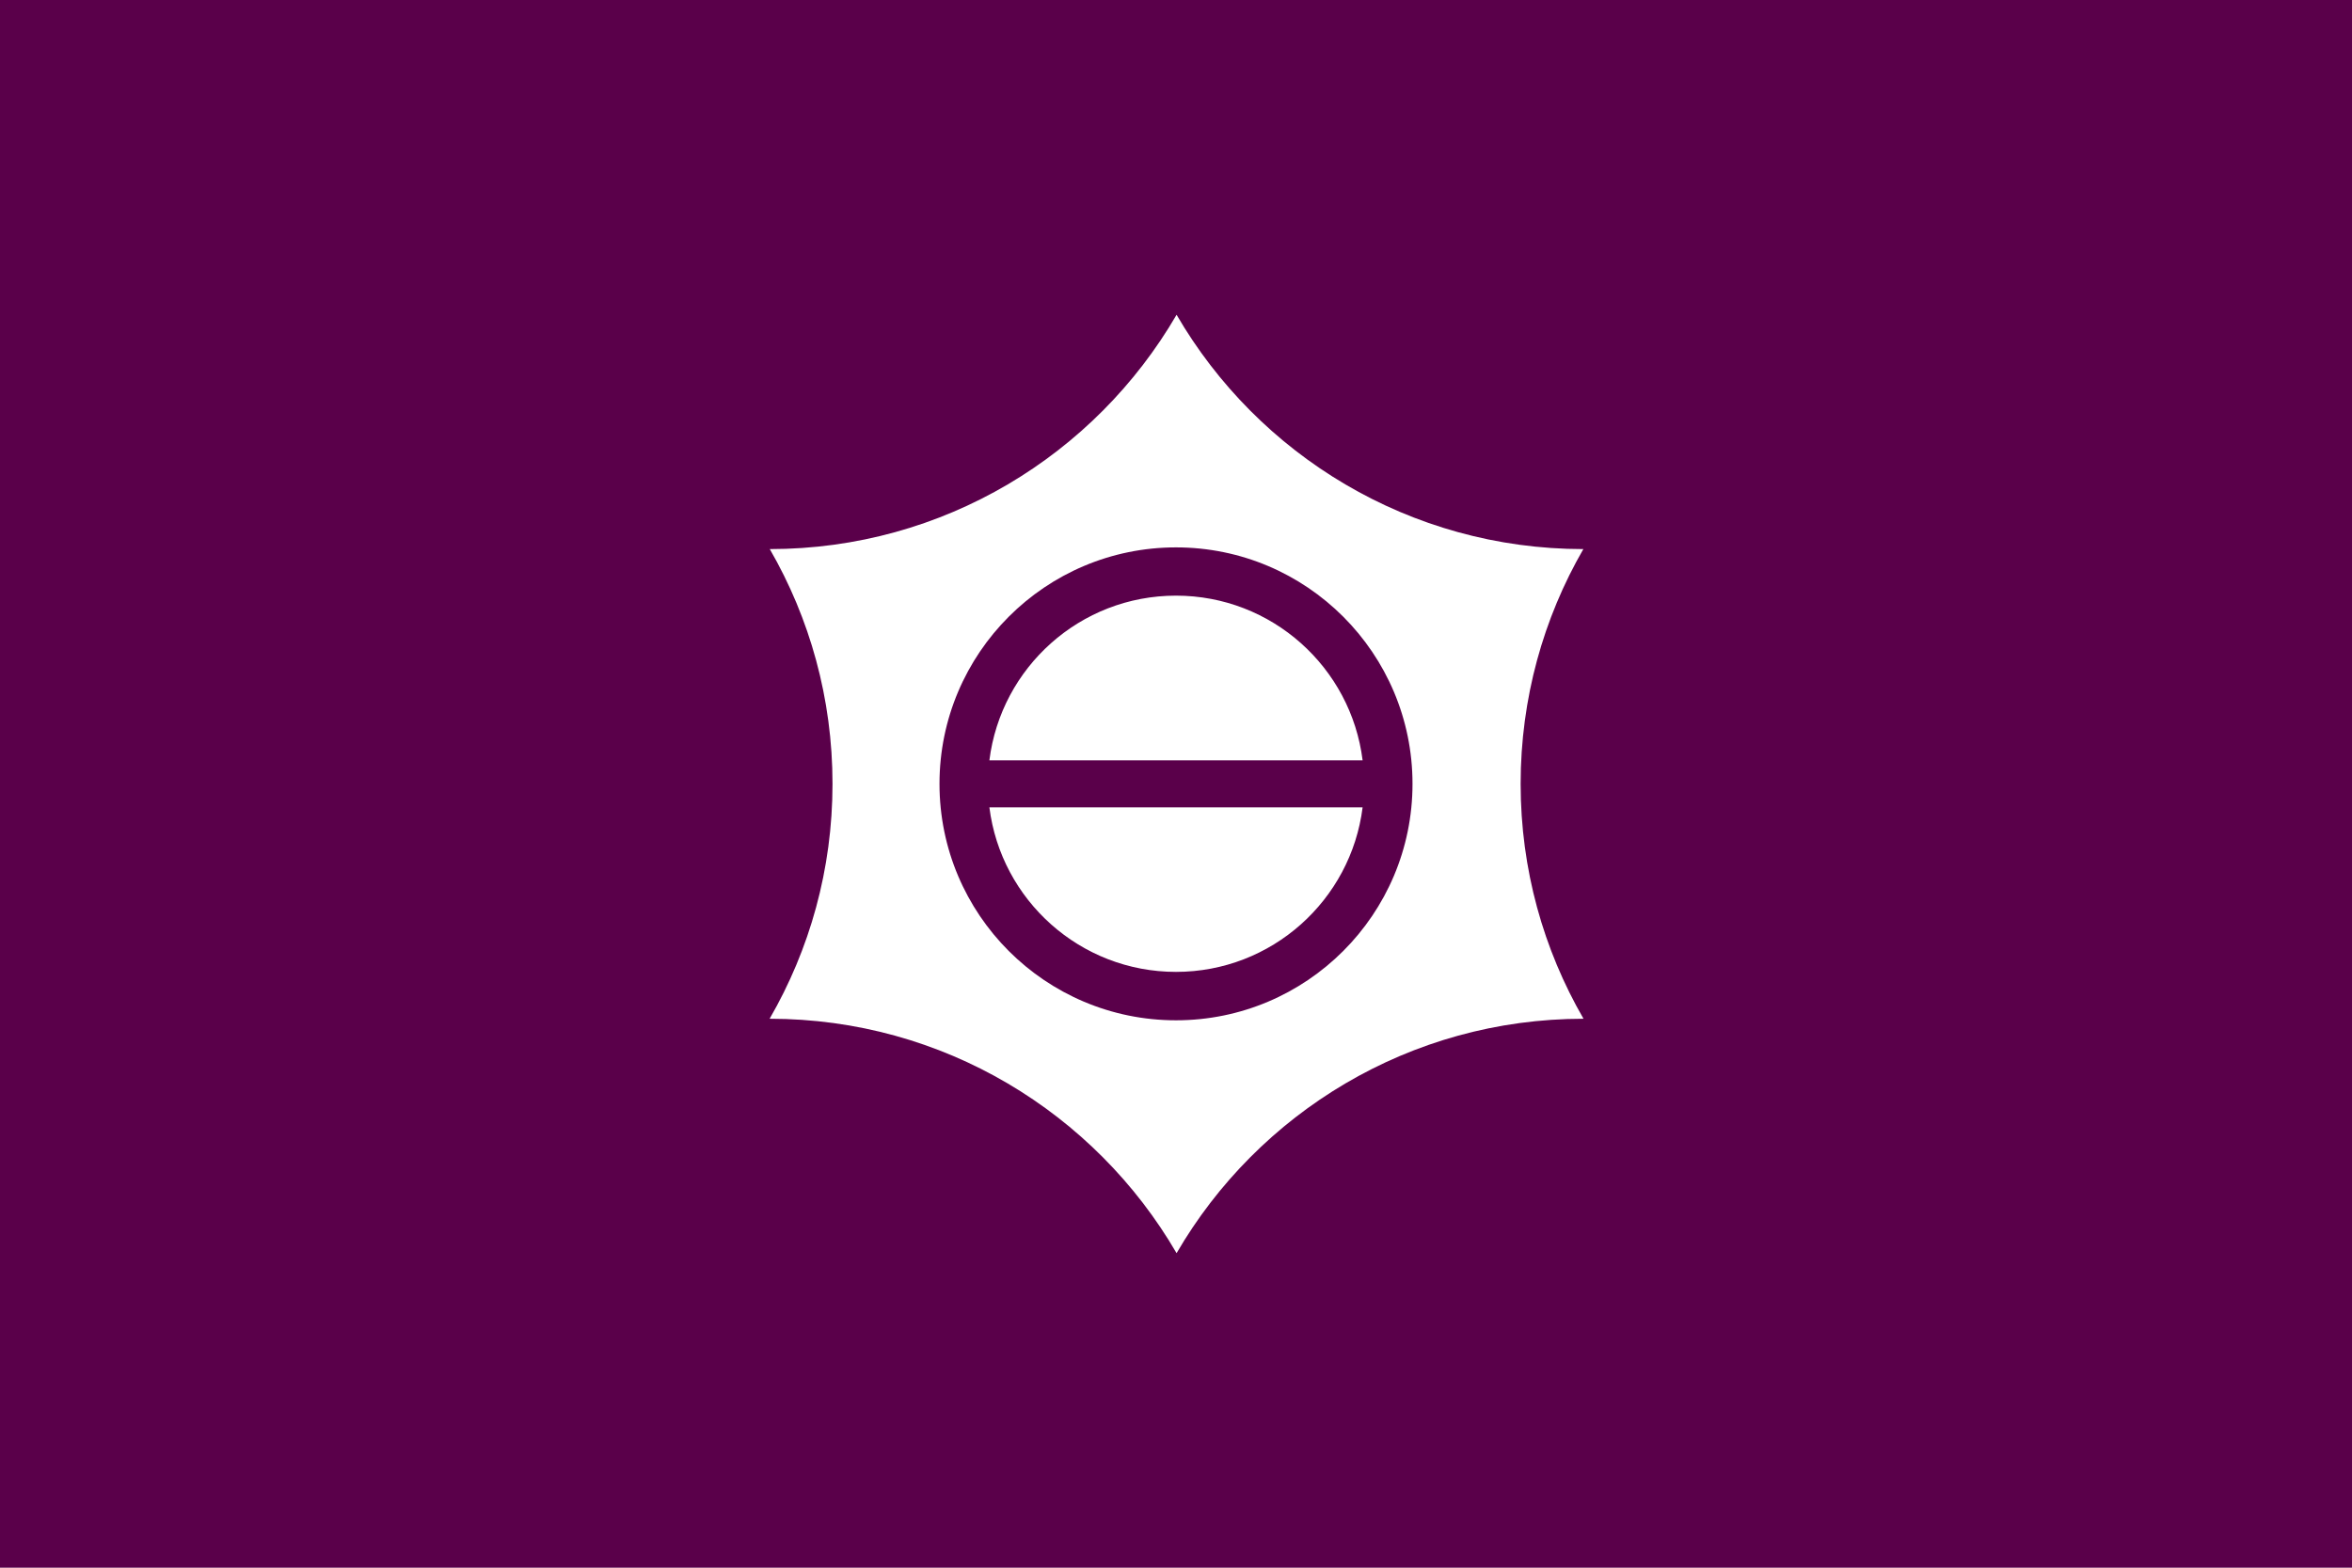 <?xml version="1.0" encoding="UTF-8" standalone="no"?>
<!-- Created with Inkscape (http://www.inkscape.org/) -->
<svg
   xmlns:svg="http://www.w3.org/2000/svg"
   xmlns="http://www.w3.org/2000/svg"
   version="1.0"
   width="900"
   height="600"
   id="svg2">
  <defs
     id="defs5" />
  <rect
     width="900"
     height="600"
     x="0"
     y="0"
     id="rect2409"
     style="fill:#5a004a;stroke:none" />
  <path
     d="M 450.219,120.469 C 419.048,174.073 360.992,210.134 294.562,210.156 C 309.839,236.603 318.562,267.283 318.562,300 C 318.562,332.748 309.802,363.442 294.5,389.906 C 360.958,389.906 419.039,426.001 450.219,479.625 C 481.397,425.995 539.475,389.906 605.938,389.906 C 590.635,363.442 581.875,332.748 581.875,300 C 581.875,267.283 590.599,236.603 605.875,210.156 C 539.441,210.133 481.388,174.079 450.219,120.469 z M 450,209.5 C 499.956,209.5 540.5,250.044 540.5,300 C 540.5,349.956 499.956,390.5 450,390.5 C 400.044,390.5 359.5,349.956 359.5,300 C 359.5,250.044 400.044,209.5 450,209.5 z M 450,227.969 C 413.291,227.969 383.011,255.481 378.594,291 L 521.406,291 C 516.989,255.481 486.709,227.969 450,227.969 z M 378.594,309 C 383.046,344.481 413.318,371.969 450,371.969 C 486.682,371.969 516.954,344.481 521.406,309 L 378.594,309 z"
     id="path2384"
     style="fill:#ffffff;stroke:none" />
</svg>
